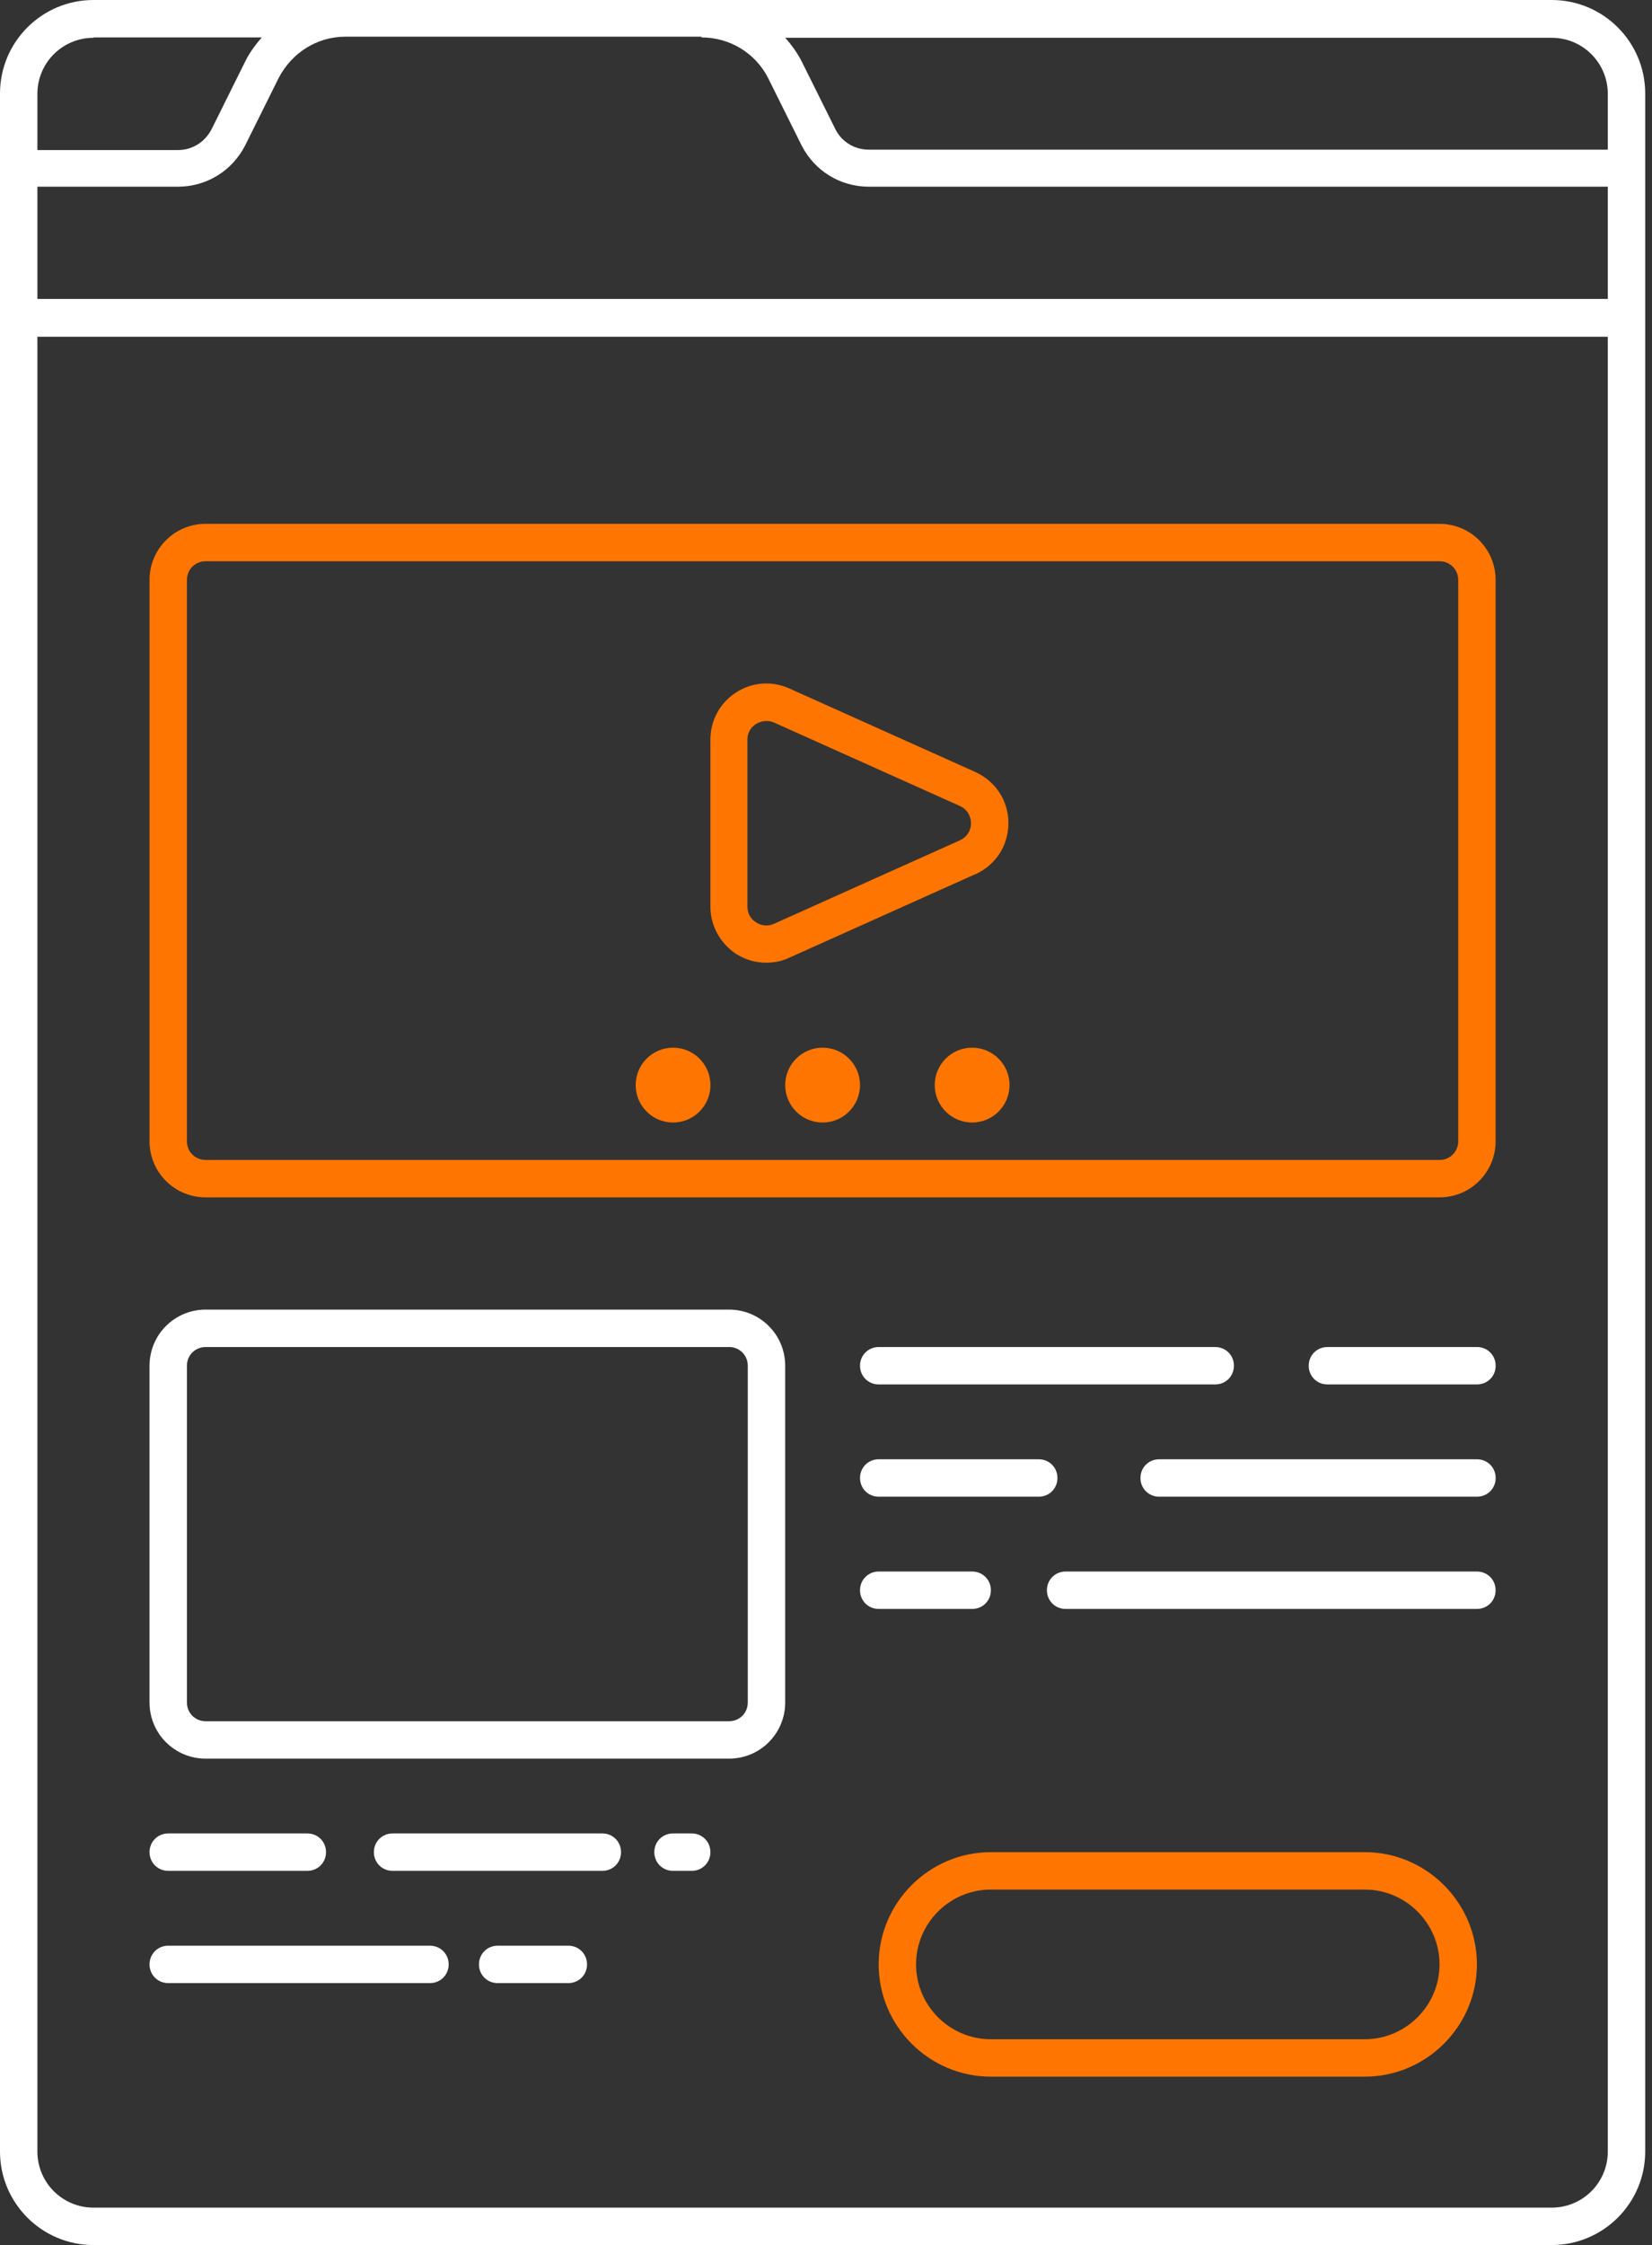 <svg xmlns="http://www.w3.org/2000/svg" width="81" height="110" viewBox="0 0 81 110" fill="none"><rect x="0" y="0" width="81" height="110" fill="#333333" stroke="none"/><path d="M76.083 0H4.583C2.053 0 0 2.053 0 4.583V105.417C0 107.947 2.053 110 4.583 110H76.083C78.613 110 80.667 107.947 80.667 105.417V4.583C80.667 2.053 78.613 0 76.083 0ZM78.833 4.583V7.333H42.607C41.892 7.333 41.268 6.948 40.957 6.325L39.325 3.043C39.105 2.603 38.812 2.2 38.5 1.852H76.083C77.605 1.852 78.833 3.08 78.833 4.602V4.583ZM34.393 1.833C35.787 1.833 37.052 2.603 37.675 3.85L39.307 7.132C39.948 8.378 41.195 9.148 42.607 9.148H78.833V14.648H1.833V9.148H8.727C10.12 9.148 11.385 8.378 12.027 7.113L13.658 3.832C14.3 2.585 15.547 1.797 16.94 1.797H34.393V1.833ZM4.583 1.833H12.833C12.522 2.2 12.228 2.585 12.008 3.043L10.377 6.325C10.047 6.967 9.423 7.352 8.727 7.352H1.833V4.602C1.833 3.08 3.062 1.852 4.583 1.852V1.833ZM76.083 108.167H4.583C3.062 108.167 1.833 106.938 1.833 105.417V16.5H78.833V105.417C78.833 106.938 77.605 108.167 76.083 108.167Z" fill="white"></path><path d="M70.582 25.667H10.082C8.56 25.667 7.332 26.895 7.332 28.417V55.917C7.332 57.439 8.56 58.667 10.082 58.667H70.582C72.104 58.667 73.332 57.439 73.332 55.917V28.417C73.332 26.895 72.104 25.667 70.582 25.667ZM71.499 55.917C71.499 56.43 71.095 56.834 70.582 56.834H10.082C9.569 56.834 9.165 56.43 9.165 55.917V28.417C9.165 27.904 9.569 27.5 10.082 27.5H70.582C71.095 27.5 71.499 27.904 71.499 28.417V55.917Z" fill="#FE7501"></path><path d="M40.333 55C41.346 55 42.167 54.179 42.167 53.166C42.167 52.154 41.346 51.333 40.333 51.333C39.321 51.333 38.5 52.154 38.5 53.166C38.5 54.179 39.321 55 40.333 55Z" fill="#FE7501"></path><path d="M33.001 55C34.014 55 34.835 54.179 34.835 53.166C34.835 52.154 34.014 51.333 33.001 51.333C31.989 51.333 31.168 52.154 31.168 53.166C31.168 54.179 31.989 55 33.001 55Z" fill="#FE7501"></path><path d="M47.665 55C48.678 55 49.499 54.179 49.499 53.166C49.499 52.154 48.678 51.333 47.665 51.333C46.653 51.333 45.832 52.154 45.832 53.166C45.832 54.179 46.653 55 47.665 55Z" fill="#FE7501"></path><path d="M35.749 64.167H10.082C8.56 64.167 7.332 65.395 7.332 66.917V83.417C7.332 84.939 8.56 86.167 10.082 86.167H35.749C37.27 86.167 38.499 84.939 38.499 83.417V66.917C38.499 65.395 37.27 64.167 35.749 64.167ZM36.665 83.417C36.665 83.93 36.262 84.334 35.749 84.334H10.082C9.569 84.334 9.165 83.93 9.165 83.417V66.917C9.165 66.404 9.569 66 10.082 66H35.749C36.262 66 36.665 66.404 36.665 66.917V83.417Z" fill="white"></path><path d="M72.418 66H65.085C64.571 66 64.168 66.403 64.168 66.917C64.168 67.43 64.571 67.833 65.085 67.833H72.418C72.931 67.833 73.335 67.43 73.335 66.917C73.335 66.403 72.931 66 72.418 66Z" fill="white"></path><path d="M43.085 67.833H59.585C60.098 67.833 60.501 67.43 60.501 66.917C60.501 66.403 60.098 66 59.585 66H43.085C42.571 66 42.168 66.403 42.168 66.917C42.168 67.43 42.571 67.833 43.085 67.833Z" fill="white"></path><path d="M72.418 71.5H56.835C56.321 71.5 55.918 71.903 55.918 72.417C55.918 72.93 56.321 73.333 56.835 73.333H72.418C72.931 73.333 73.335 72.93 73.335 72.417C73.335 71.903 72.931 71.5 72.418 71.5Z" fill="white"></path><path d="M43.085 73.333H50.931C51.445 73.333 51.848 72.93 51.848 72.417C51.848 71.903 51.445 71.5 50.931 71.5H43.085C42.571 71.5 42.168 71.903 42.168 72.417C42.168 72.93 42.571 73.333 43.085 73.333Z" fill="white"></path><path d="M72.415 77H52.249C51.735 77 51.332 77.403 51.332 77.917C51.332 78.43 51.735 78.833 52.249 78.833H72.415C72.929 78.833 73.332 78.43 73.332 77.917C73.332 77.403 72.929 77 72.415 77Z" fill="white"></path><path d="M47.668 78.833C48.181 78.833 48.585 78.43 48.585 77.917C48.585 77.403 48.181 77 47.668 77H43.085C42.571 77 42.168 77.403 42.168 77.917C42.168 78.43 42.571 78.833 43.085 78.833H47.668Z" fill="white"></path><path d="M66.915 90.75H48.582C45.557 90.75 43.082 93.225 43.082 96.25C43.082 99.275 45.557 101.75 48.582 101.75H66.915C69.94 101.75 72.415 99.275 72.415 96.25C72.415 93.225 69.94 90.75 66.915 90.75ZM66.915 99.917H48.582C46.565 99.917 44.915 98.267 44.915 96.25C44.915 94.233 46.565 92.583 48.582 92.583H66.915C68.932 92.583 70.582 94.233 70.582 96.25C70.582 98.267 68.932 99.917 66.915 99.917Z" fill="#FE7501"></path><path d="M47.812 42.844C48.82 42.386 49.444 41.432 49.444 40.332C49.444 39.232 48.82 38.279 47.812 37.821L38.7 33.732C37.839 33.347 36.867 33.42 36.079 33.934C35.29 34.447 34.832 35.309 34.832 36.244V44.42C34.832 45.355 35.309 46.217 36.079 46.73C36.537 47.024 37.05 47.17 37.564 47.17C37.949 47.17 38.334 47.097 38.682 46.932L47.794 42.844H47.812ZM37.069 45.191C36.794 45.026 36.647 44.732 36.647 44.42V36.244C36.647 35.932 36.794 35.639 37.069 35.474C37.215 35.382 37.399 35.327 37.564 35.327C37.692 35.327 37.82 35.346 37.949 35.401L47.06 39.489C47.555 39.709 47.61 40.185 47.61 40.332C47.61 40.479 47.574 40.937 47.06 41.175L37.949 45.264C37.655 45.392 37.344 45.374 37.069 45.191Z" fill="#FE7501"></path><path d="M33.915 89.833H32.999C32.485 89.833 32.082 90.236 32.082 90.75C32.082 91.263 32.485 91.666 32.999 91.666H33.915C34.429 91.666 34.832 91.263 34.832 90.75C34.832 90.236 34.429 89.833 33.915 89.833Z" fill="white"></path><path d="M29.534 89.833H19.249C18.735 89.833 18.332 90.236 18.332 90.75C18.332 91.263 18.735 91.666 19.249 91.666H29.534C30.047 91.666 30.45 91.263 30.45 90.75C30.45 90.236 30.047 89.833 29.534 89.833Z" fill="white"></path><path d="M8.249 91.666H15.069C15.582 91.666 15.985 91.263 15.985 90.75C15.985 90.236 15.582 89.833 15.069 89.833H8.249C7.735 89.833 7.332 90.236 7.332 90.75C7.332 91.263 7.735 91.666 8.249 91.666Z" fill="white"></path><path d="M21.082 95.333H8.249C7.735 95.333 7.332 95.736 7.332 96.25C7.332 96.763 7.735 97.166 8.249 97.166H21.082C21.595 97.166 21.999 96.763 21.999 96.25C21.999 95.736 21.595 95.333 21.082 95.333Z" fill="white"></path><path d="M27.866 95.333H24.401C23.888 95.333 23.484 95.736 23.484 96.25C23.484 96.763 23.888 97.166 24.401 97.166H27.866C28.379 97.166 28.783 96.763 28.783 96.25C28.783 95.736 28.379 95.333 27.866 95.333Z" fill="white"></path></svg>
